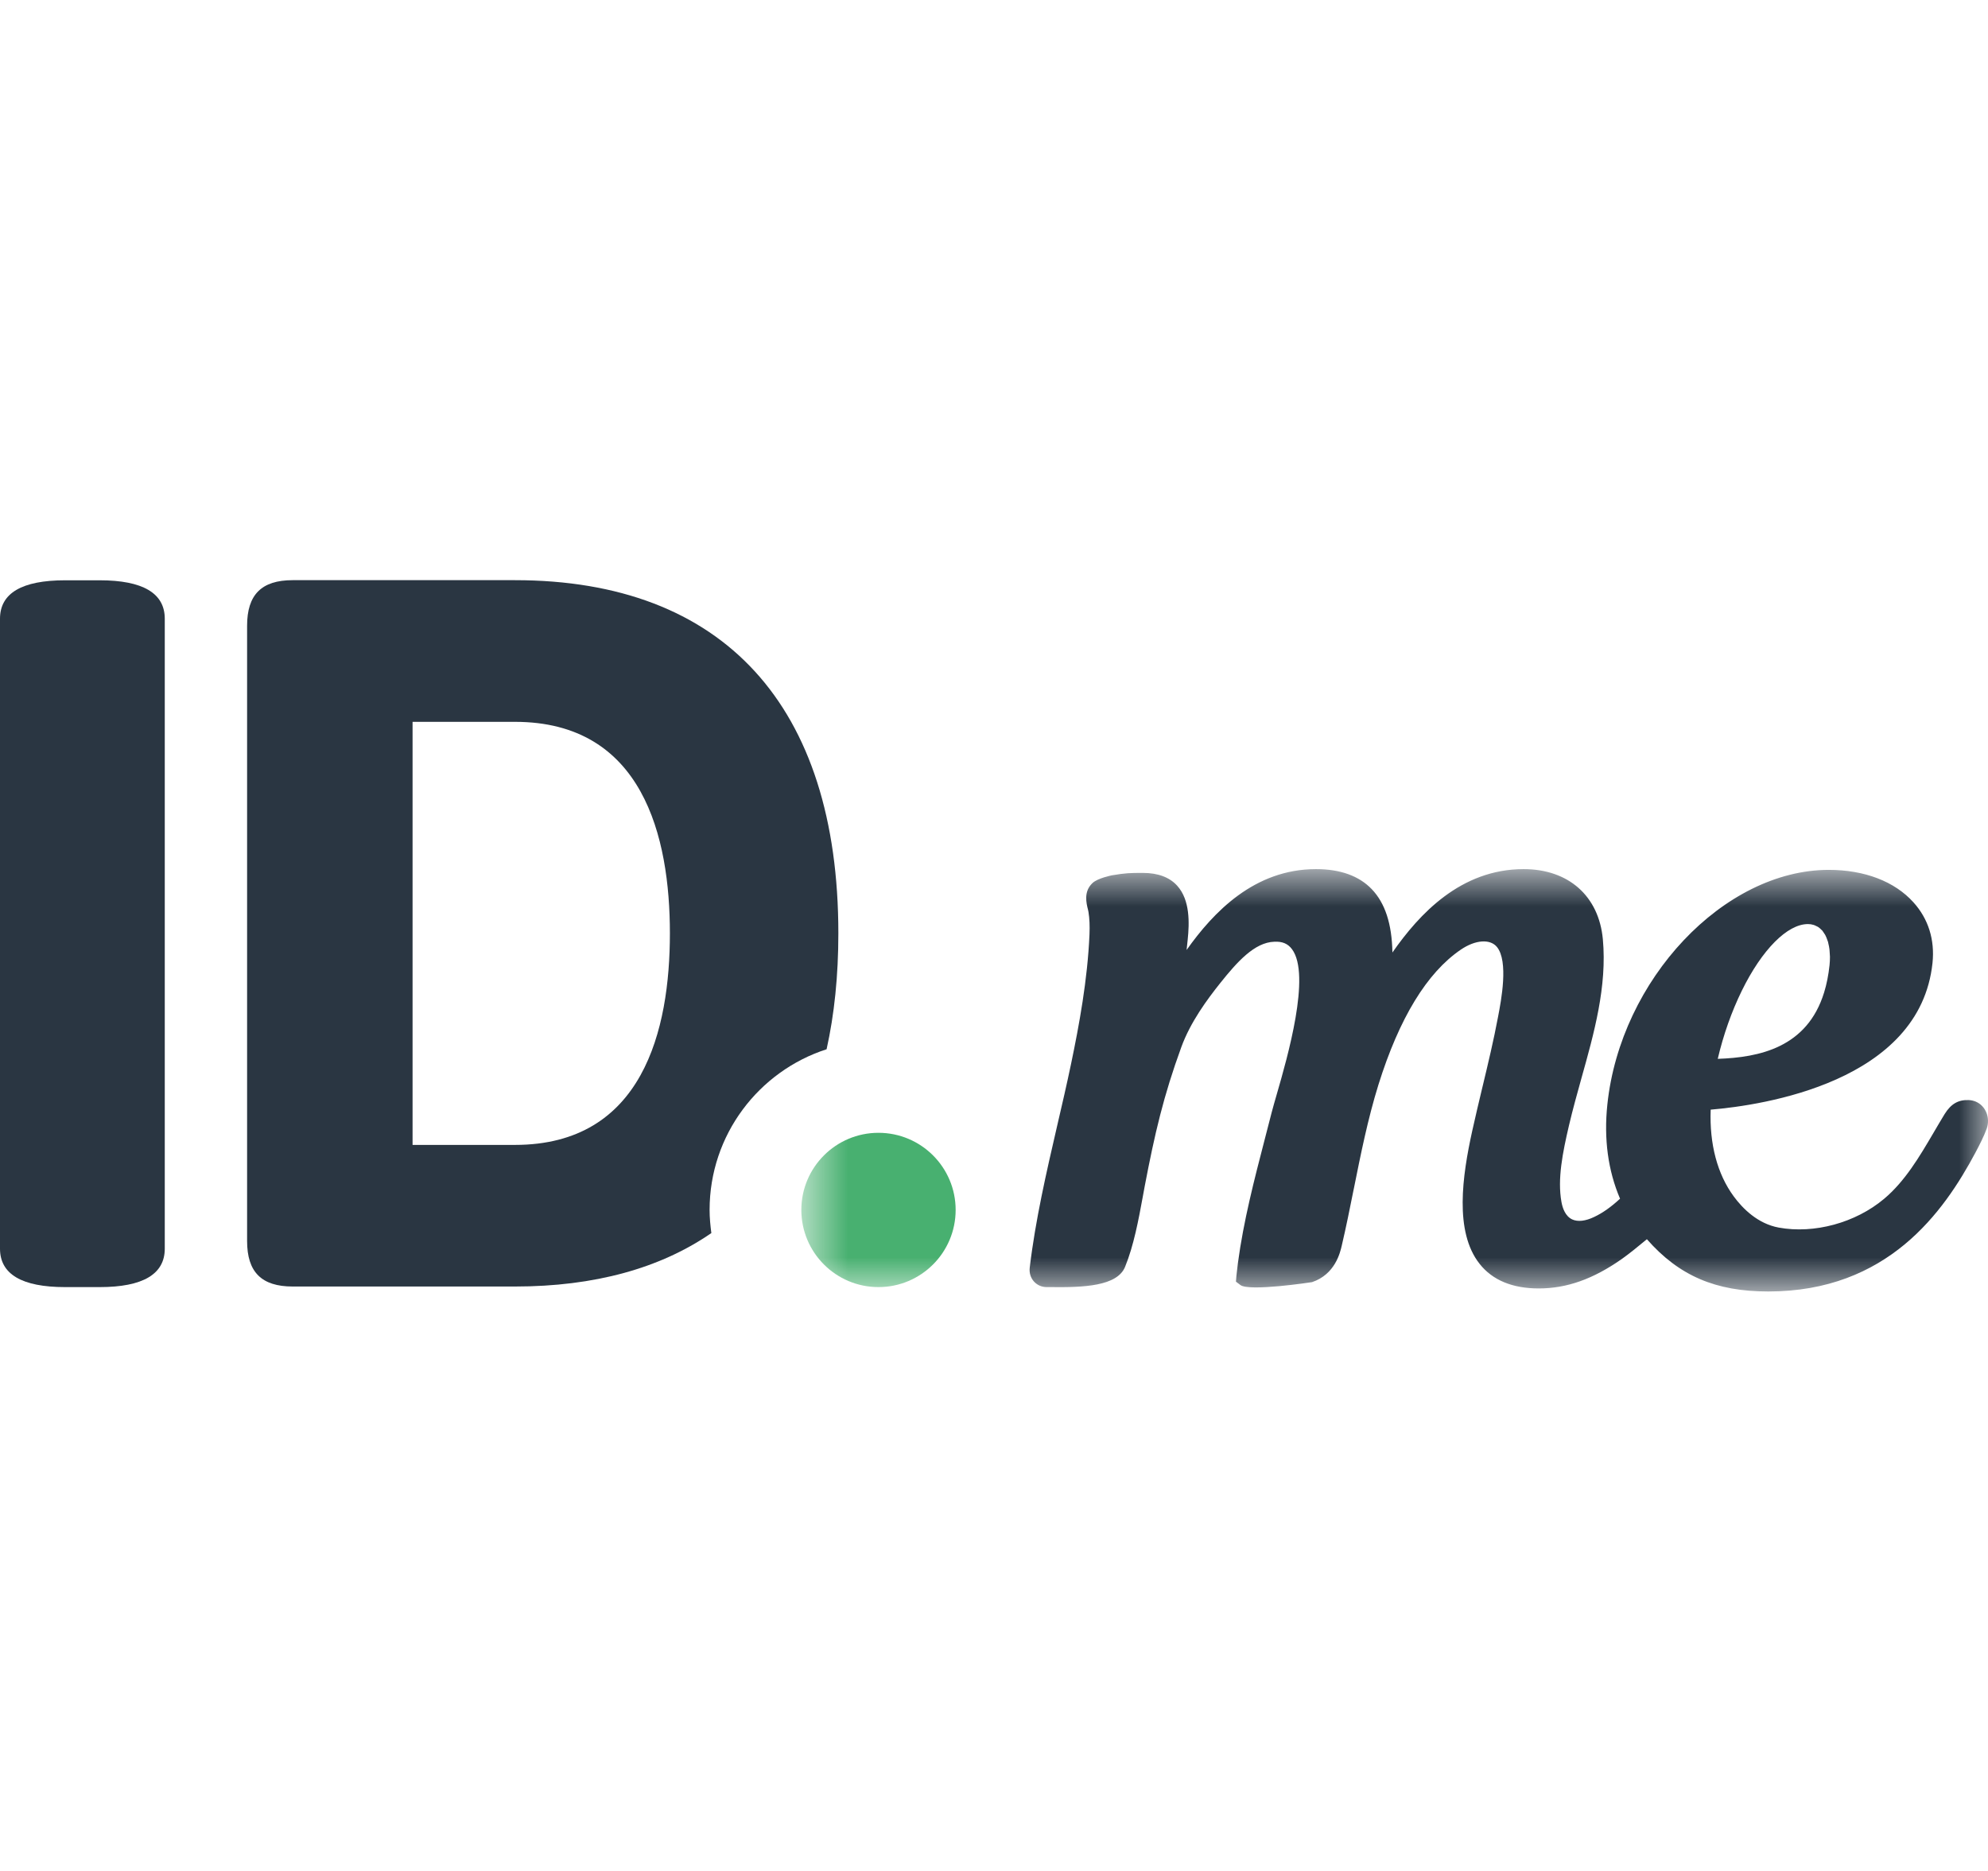 <?xml version="1.0" encoding="utf-8"?>
<svg xmlns="http://www.w3.org/2000/svg" width="34" height="32" viewBox="0 0 34 32" fill="none">
<g clip-path="url(#clip0_6904_143936)">
<path fill-rule="evenodd" clip-rule="evenodd" d="M1.705 9.925H1.113C0.374 9.925 0 10.146 0 10.582V21.357C0 21.793 0.374 22.014 1.113 22.014H1.705C2.443 22.014 2.818 21.793 2.818 21.357V10.582C2.818 10.146 2.443 9.925 1.705 9.925Z" fill="#2A3642"/>
<path fill-rule="evenodd" clip-rule="evenodd" d="M8.807 19.582H7.056V12.346H8.807C10.997 12.346 11.457 14.313 11.457 15.964C11.457 17.614 10.997 19.582 8.807 19.582ZM12.136 20.694C12.136 19.409 12.977 18.321 14.137 17.946C14.27 17.347 14.338 16.686 14.338 15.964C14.338 12.069 12.373 9.923 8.807 9.923H5.005C4.473 9.923 4.226 10.171 4.226 10.702V21.226C4.226 21.757 4.473 22.004 5.005 22.004H8.807C10.167 22.004 11.293 21.692 12.166 21.09C12.149 20.96 12.136 20.829 12.136 20.694Z" fill="#2A3642"/>
<mask id="mask0_6904_143936" style="mask-type:luminance" maskUnits="userSpaceOnUse" x="13" y="14" width="21" height="9">
<path d="M13.705 14.865H34V22.076H13.705V14.865Z" fill="#48B070"/>
</mask>
<g mask="url(#mask0_6904_143936)">
<path fill-rule="evenodd" clip-rule="evenodd" d="M16.344 20.694C16.344 21.423 15.753 22.014 15.024 22.014C14.296 22.014 13.705 21.423 13.705 20.694C13.705 19.966 14.296 19.375 15.024 19.375C15.753 19.375 16.344 19.966 16.344 20.694Z" fill="#48B070"/>
</g>
<mask id="mask1_6904_143936" style="mask-type:luminance" maskUnits="userSpaceOnUse" x="13" y="14" width="21" height="9">
<path d="M13.705 14.865H34V22.076H13.705V14.865Z" fill="#2A3642"/>
</mask>
<g mask="url(#mask1_6904_143936)">
<path fill-rule="evenodd" clip-rule="evenodd" d="M31.291 16.268C31.294 16.3 31.296 16.331 31.297 16.364C31.297 16.41 31.295 16.457 31.29 16.507C31.272 16.676 31.241 16.833 31.197 16.975C30.906 17.919 30.087 18.086 29.378 18.11C29.474 17.7 29.616 17.299 29.79 16.944C30.135 16.241 30.568 15.805 30.92 15.805C30.953 15.805 30.984 15.809 31.016 15.819C31.03 15.822 31.042 15.829 31.063 15.839L31.078 15.846C31.084 15.849 31.09 15.851 31.095 15.855C31.11 15.864 31.124 15.877 31.138 15.89L31.15 15.902C31.155 15.906 31.159 15.91 31.164 15.914C31.173 15.925 31.182 15.938 31.19 15.951L31.2 15.967C31.208 15.977 31.215 15.988 31.221 16.001C31.225 16.008 31.228 16.017 31.238 16.039C31.247 16.062 31.256 16.085 31.264 16.11L31.27 16.139C31.278 16.17 31.284 16.201 31.288 16.233L31.291 16.268ZM33.792 18.842C33.754 18.826 33.712 18.817 33.67 18.815C33.49 18.809 33.367 18.88 33.258 19.055C33.194 19.16 33.131 19.267 33.068 19.375C32.829 19.782 32.581 20.204 32.222 20.505C31.734 20.915 31.027 21.107 30.421 20.996C30.061 20.93 29.803 20.669 29.651 20.462C29.371 20.081 29.235 19.569 29.257 18.979C30.149 18.904 32.837 18.507 33.051 16.469C33.092 16.074 32.98 15.715 32.725 15.433C32.403 15.075 31.888 14.878 31.277 14.878C29.484 14.878 27.714 16.753 27.49 18.891C27.428 19.478 27.501 20.02 27.707 20.502C27.554 20.644 27.409 20.746 27.265 20.814C27.115 20.886 26.985 20.9 26.89 20.857C26.771 20.802 26.724 20.664 26.705 20.558C26.634 20.166 26.725 19.716 26.833 19.252C26.897 18.979 26.976 18.695 27.046 18.444C27.263 17.671 27.487 16.872 27.413 16.064C27.344 15.324 26.825 14.865 26.058 14.865C24.982 14.865 24.273 15.633 23.814 16.291C23.805 15.8 23.688 15.444 23.459 15.206C23.241 14.98 22.921 14.865 22.507 14.865C21.452 14.865 20.752 15.602 20.294 16.248C20.301 16.189 20.307 16.128 20.313 16.068C20.342 15.791 20.355 15.394 20.134 15.15C20.003 15.004 19.805 14.93 19.547 14.93C19.318 14.93 19.261 14.931 19.016 14.971C19.014 14.972 18.777 15.018 18.687 15.101C18.529 15.246 18.579 15.446 18.608 15.56C18.611 15.575 18.615 15.588 18.616 15.599C18.634 15.71 18.639 15.835 18.633 15.982C18.6 16.758 18.456 17.534 18.319 18.191C18.245 18.545 18.162 18.905 18.079 19.26C17.897 20.049 17.708 20.864 17.611 21.683C17.601 21.77 17.626 21.853 17.681 21.916C17.736 21.979 17.815 22.014 17.901 22.014L17.958 22.014C18.538 22.022 19.108 21.998 19.242 21.667C19.391 21.302 19.473 20.858 19.545 20.466L19.577 20.292C19.749 19.389 19.9 18.742 20.203 17.911C20.359 17.482 20.644 17.096 20.874 16.808C21.154 16.458 21.455 16.116 21.795 16.107C21.935 16.1 22.027 16.142 22.096 16.234C22.426 16.674 22.015 18.096 21.84 18.702C21.802 18.834 21.77 18.945 21.749 19.026L21.628 19.495C21.451 20.178 21.267 20.885 21.172 21.6C21.163 21.673 21.154 21.747 21.146 21.821L21.138 21.921L21.213 21.978C21.362 22.094 22.431 21.931 22.44 21.929C22.834 21.796 22.92 21.425 22.948 21.303C23.022 20.987 23.087 20.665 23.149 20.354L23.154 20.331C23.272 19.744 23.393 19.137 23.575 18.552C23.931 17.413 24.405 16.636 24.984 16.242C25.232 16.073 25.486 16.055 25.602 16.197C25.802 16.443 25.675 17.11 25.62 17.394C25.546 17.789 25.45 18.191 25.357 18.579L25.352 18.599C25.293 18.846 25.234 19.094 25.179 19.342C25.01 20.111 24.87 21.064 25.304 21.615C25.524 21.895 25.865 22.037 26.317 22.037C26.796 22.037 27.247 21.877 27.736 21.534C27.871 21.438 28.006 21.328 28.166 21.195C28.716 21.821 29.341 22.089 30.242 22.089C32.282 22.089 33.241 20.733 33.785 19.714C33.853 19.585 33.93 19.436 33.976 19.309C34.044 19.121 33.963 18.916 33.792 18.842Z" fill="#2A3642"/>
</g>
</g>
<defs>
<clipPath id="clip0_6904_143936">
<rect width="34" height="32" fill="white"/>
</clipPath>
</defs>
</svg>